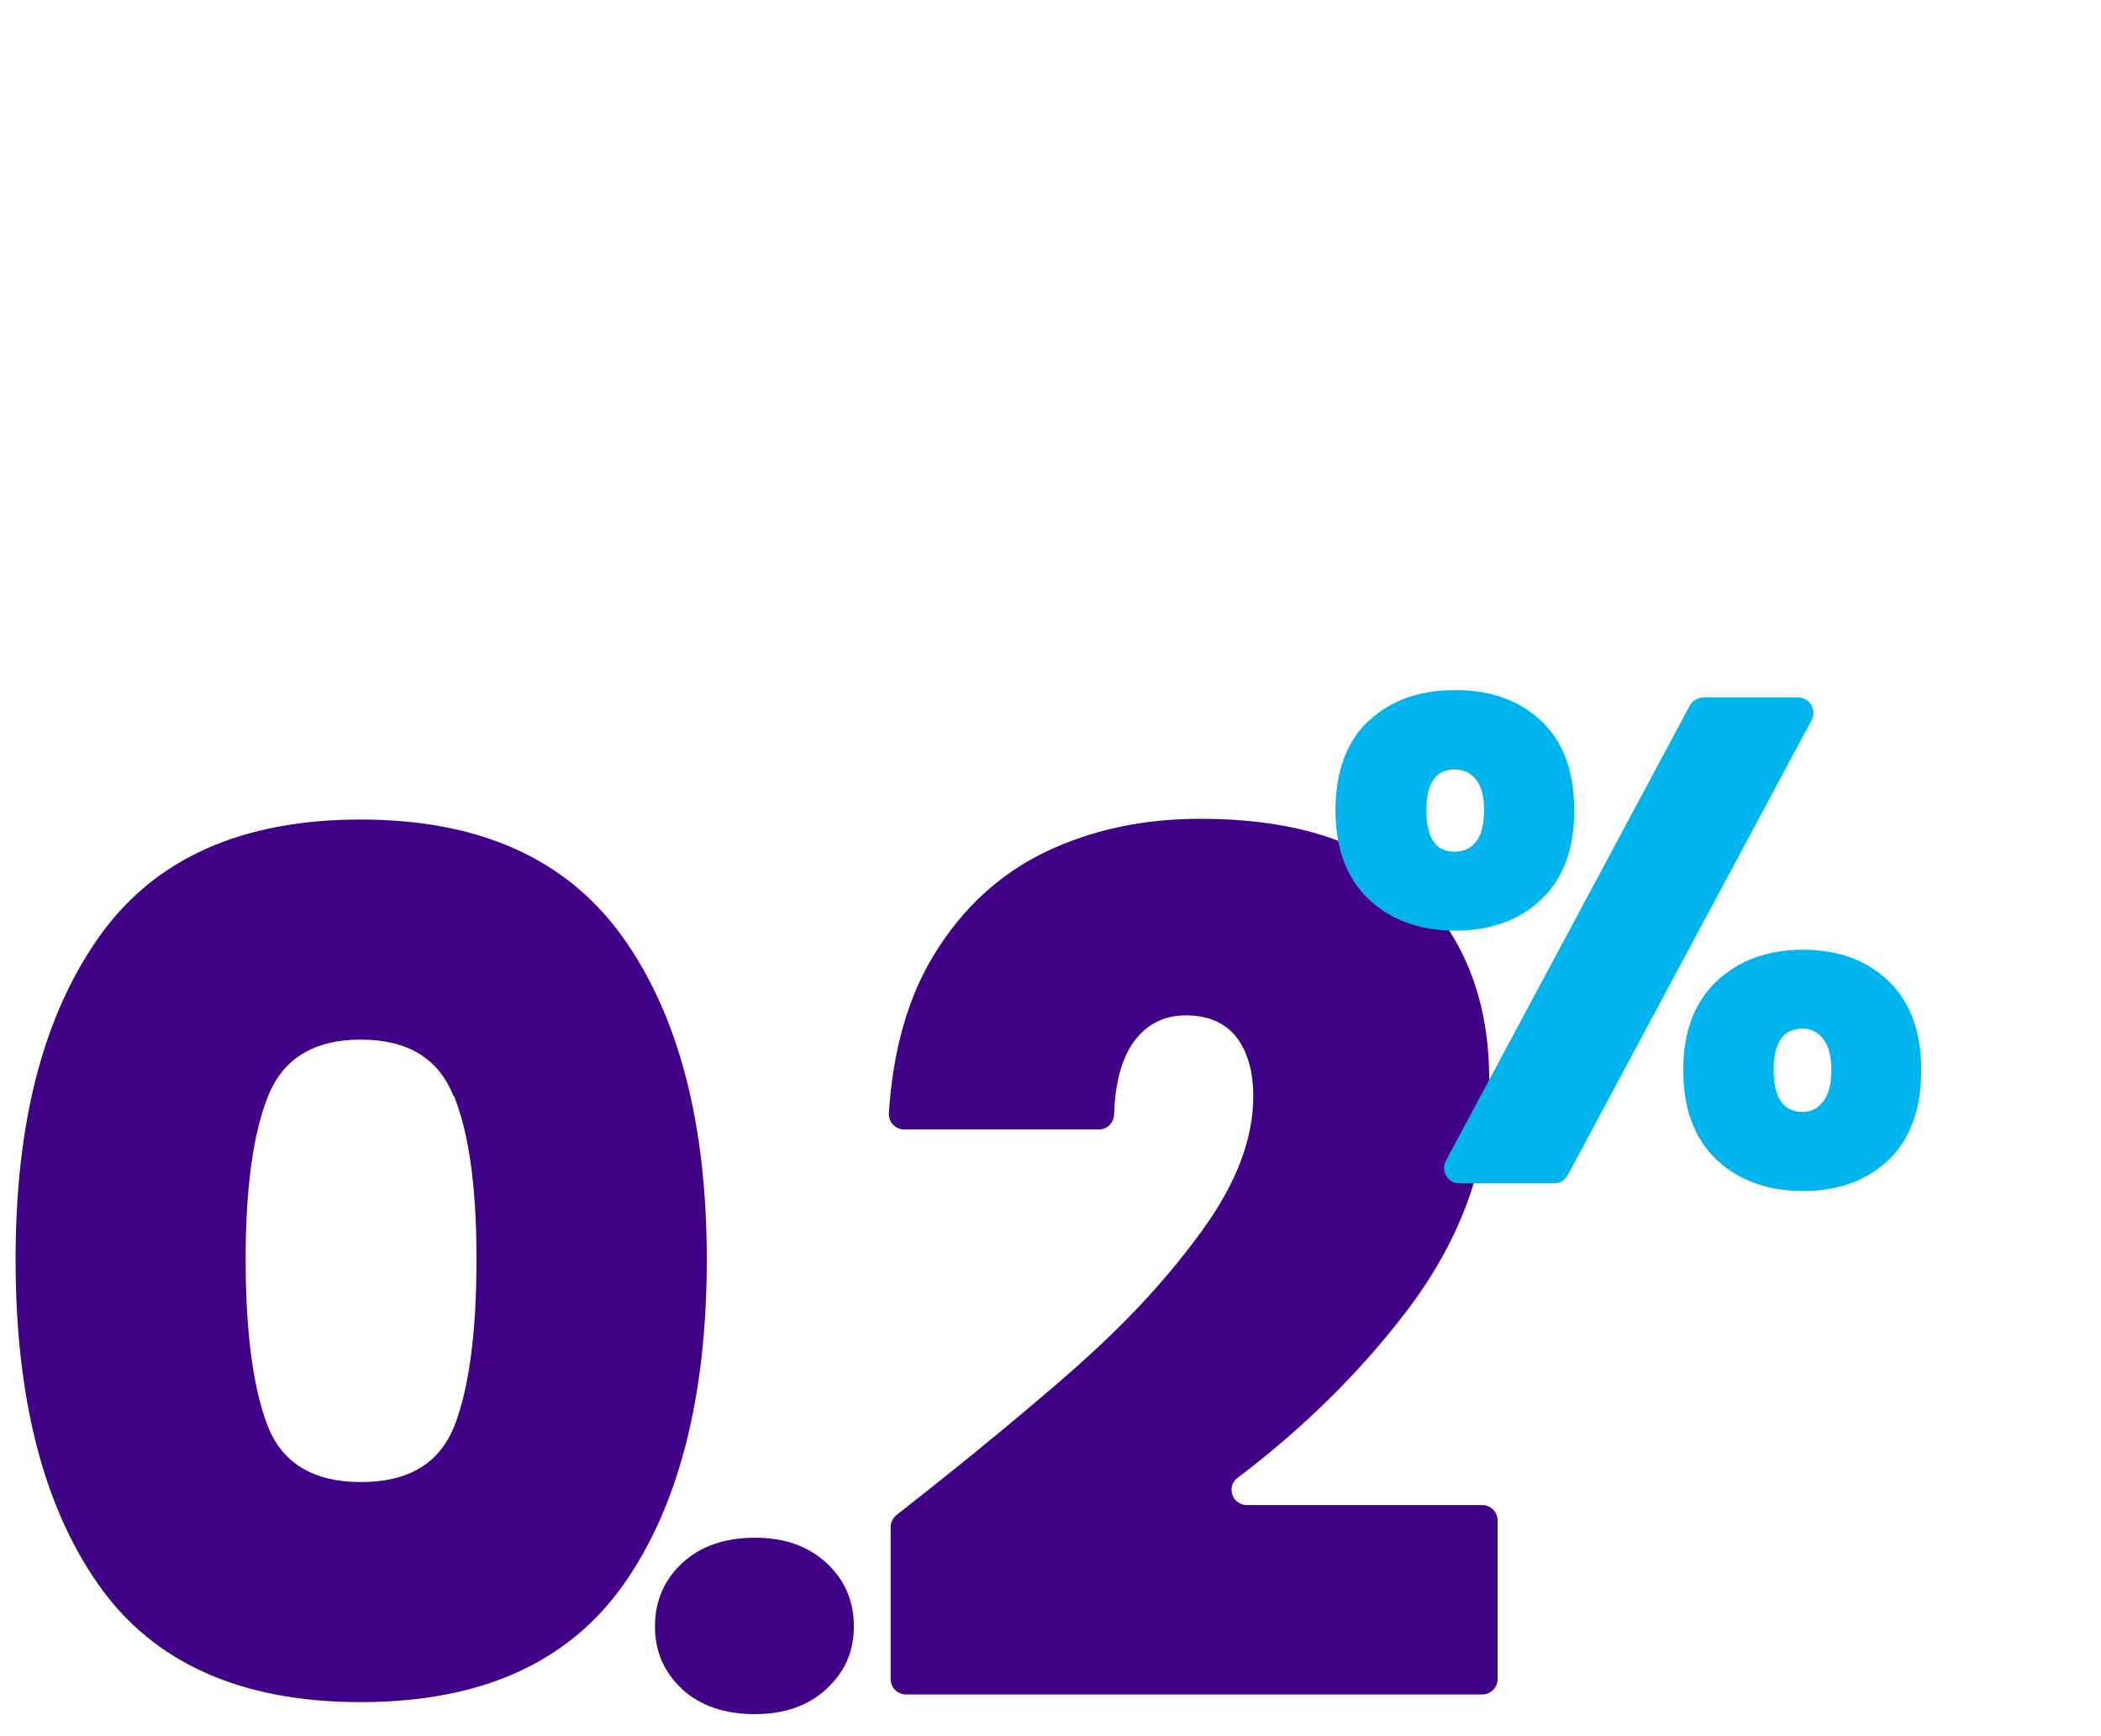 <svg width="121" height="100" viewBox="0 0 121 100" fill="none" xmlns="http://www.w3.org/2000/svg">
<path d="M62.162 78.574C65 76.059 67.368 73.471 69.294 70.794C71.221 68.118 72.177 65.574 72.177 63.147C72.177 61.691 71.838 60.544 71.191 59.721C70.53 58.897 69.559 58.486 68.28 58.486C67 58.486 65.927 59.044 65.191 60.162C64.559 61.118 64.221 62.471 64.162 64.192C64.147 64.677 63.765 65.059 63.294 65.059H52.074C51.574 65.059 51.162 64.633 51.191 64.118C51.427 60.471 52.294 57.412 53.824 54.941C55.471 52.265 57.618 50.309 60.265 49.044C62.912 47.794 65.853 47.162 69.103 47.162C74.721 47.162 78.897 48.559 81.647 51.339C84.397 54.118 85.765 57.736 85.765 62.162C85.765 66.912 84.177 71.368 81 75.53C78.324 79.044 75.074 82.25 71.265 85.133C70.603 85.633 70.971 86.692 71.809 86.692H85.368C85.853 86.692 86.25 87.089 86.25 87.574V96.721C86.25 97.206 85.853 97.603 85.368 97.603H52.177C51.691 97.603 51.294 97.206 51.294 96.721V87.956C51.294 87.692 51.427 87.427 51.633 87.265C55.912 83.912 59.427 81 62.191 78.559L62.162 78.574Z" fill="#400286"/>
<path d="M5.691 53.984C8.882 49.455 13.912 47.205 20.765 47.205C27.618 47.205 32.647 49.47 35.868 53.984C39.088 58.499 40.706 64.705 40.706 72.558C40.706 80.411 39.103 86.749 35.912 91.264C32.721 95.793 27.662 98.043 20.765 98.043C13.868 98.043 8.823 95.779 5.662 91.264C2.485 86.734 0.897 80.499 0.897 72.558C0.897 64.617 2.5 58.514 5.691 53.984ZM26.118 63.132C25.25 60.955 23.471 59.882 20.779 59.882C18.088 59.882 16.309 60.97 15.441 63.132C14.573 65.293 14.147 68.44 14.147 72.558C14.147 76.676 14.573 79.955 15.412 82.117C16.25 84.279 18.044 85.367 20.794 85.367C23.544 85.367 25.323 84.279 26.176 82.117C27.015 79.94 27.441 76.764 27.441 72.558C27.441 68.352 27.015 65.308 26.147 63.132H26.118Z" fill="#400286"/>
<path d="M39.294 97.295C38.25 96.339 37.72 95.133 37.72 93.677C37.72 92.221 38.25 91.001 39.294 90.03C40.338 89.059 41.735 88.574 43.47 88.574C45.206 88.574 46.544 89.059 47.603 90.03C48.647 91.001 49.176 92.207 49.176 93.677C49.176 95.148 48.647 96.309 47.603 97.28C46.558 98.251 45.176 98.736 43.47 98.736C41.764 98.736 40.353 98.265 39.294 97.309V97.295Z" fill="#400286"/>
<path d="M78.823 41.529C80.088 40.338 81.75 39.75 83.809 39.75C85.868 39.75 87.485 40.338 88.765 41.529C90.029 42.721 90.662 44.426 90.662 46.676C90.662 48.926 90.029 50.603 88.765 51.809C87.5 53.015 85.853 53.603 83.809 53.603C81.765 53.603 80.118 53 78.838 51.809C77.559 50.603 76.912 48.897 76.912 46.676C76.912 44.456 77.544 42.721 78.809 41.529H78.823ZM82.147 46.676C82.147 48.265 82.691 49.059 83.765 49.059C84.294 49.059 84.706 48.868 85.015 48.471C85.323 48.074 85.47 47.485 85.47 46.691C85.47 45.897 85.323 45.309 85.015 44.912C84.706 44.515 84.294 44.324 83.765 44.324C82.676 44.324 82.147 45.118 82.147 46.706V46.676ZM104.338 41.471L90.279 67.706C90.132 67.985 89.823 68.162 89.5 68.162H84.044C83.382 68.162 82.956 67.456 83.265 66.868L97.323 40.632C97.47 40.353 97.779 40.176 98.103 40.176H103.559C104.22 40.176 104.647 40.882 104.338 41.471ZM98.868 56.515C100.147 55.309 101.809 54.706 103.838 54.706C105.867 54.706 107.515 55.309 108.765 56.515C110.015 57.721 110.647 59.426 110.647 61.647C110.647 63.868 110.015 65.618 108.765 66.809C107.515 68 105.867 68.603 103.838 68.603C101.809 68.603 100.147 68 98.868 66.809C97.588 65.603 96.941 63.882 96.941 61.647C96.941 59.412 97.588 57.721 98.868 56.515ZM102.147 61.632C102.147 63.235 102.706 64.044 103.809 64.044C104.309 64.044 104.706 63.838 105.015 63.426C105.323 63.015 105.47 62.412 105.47 61.632C105.47 60.853 105.323 60.279 105.015 59.868C104.706 59.456 104.309 59.25 103.809 59.25C102.706 59.25 102.147 60.044 102.147 61.632Z" fill="#00B4ED"/>
</svg>
